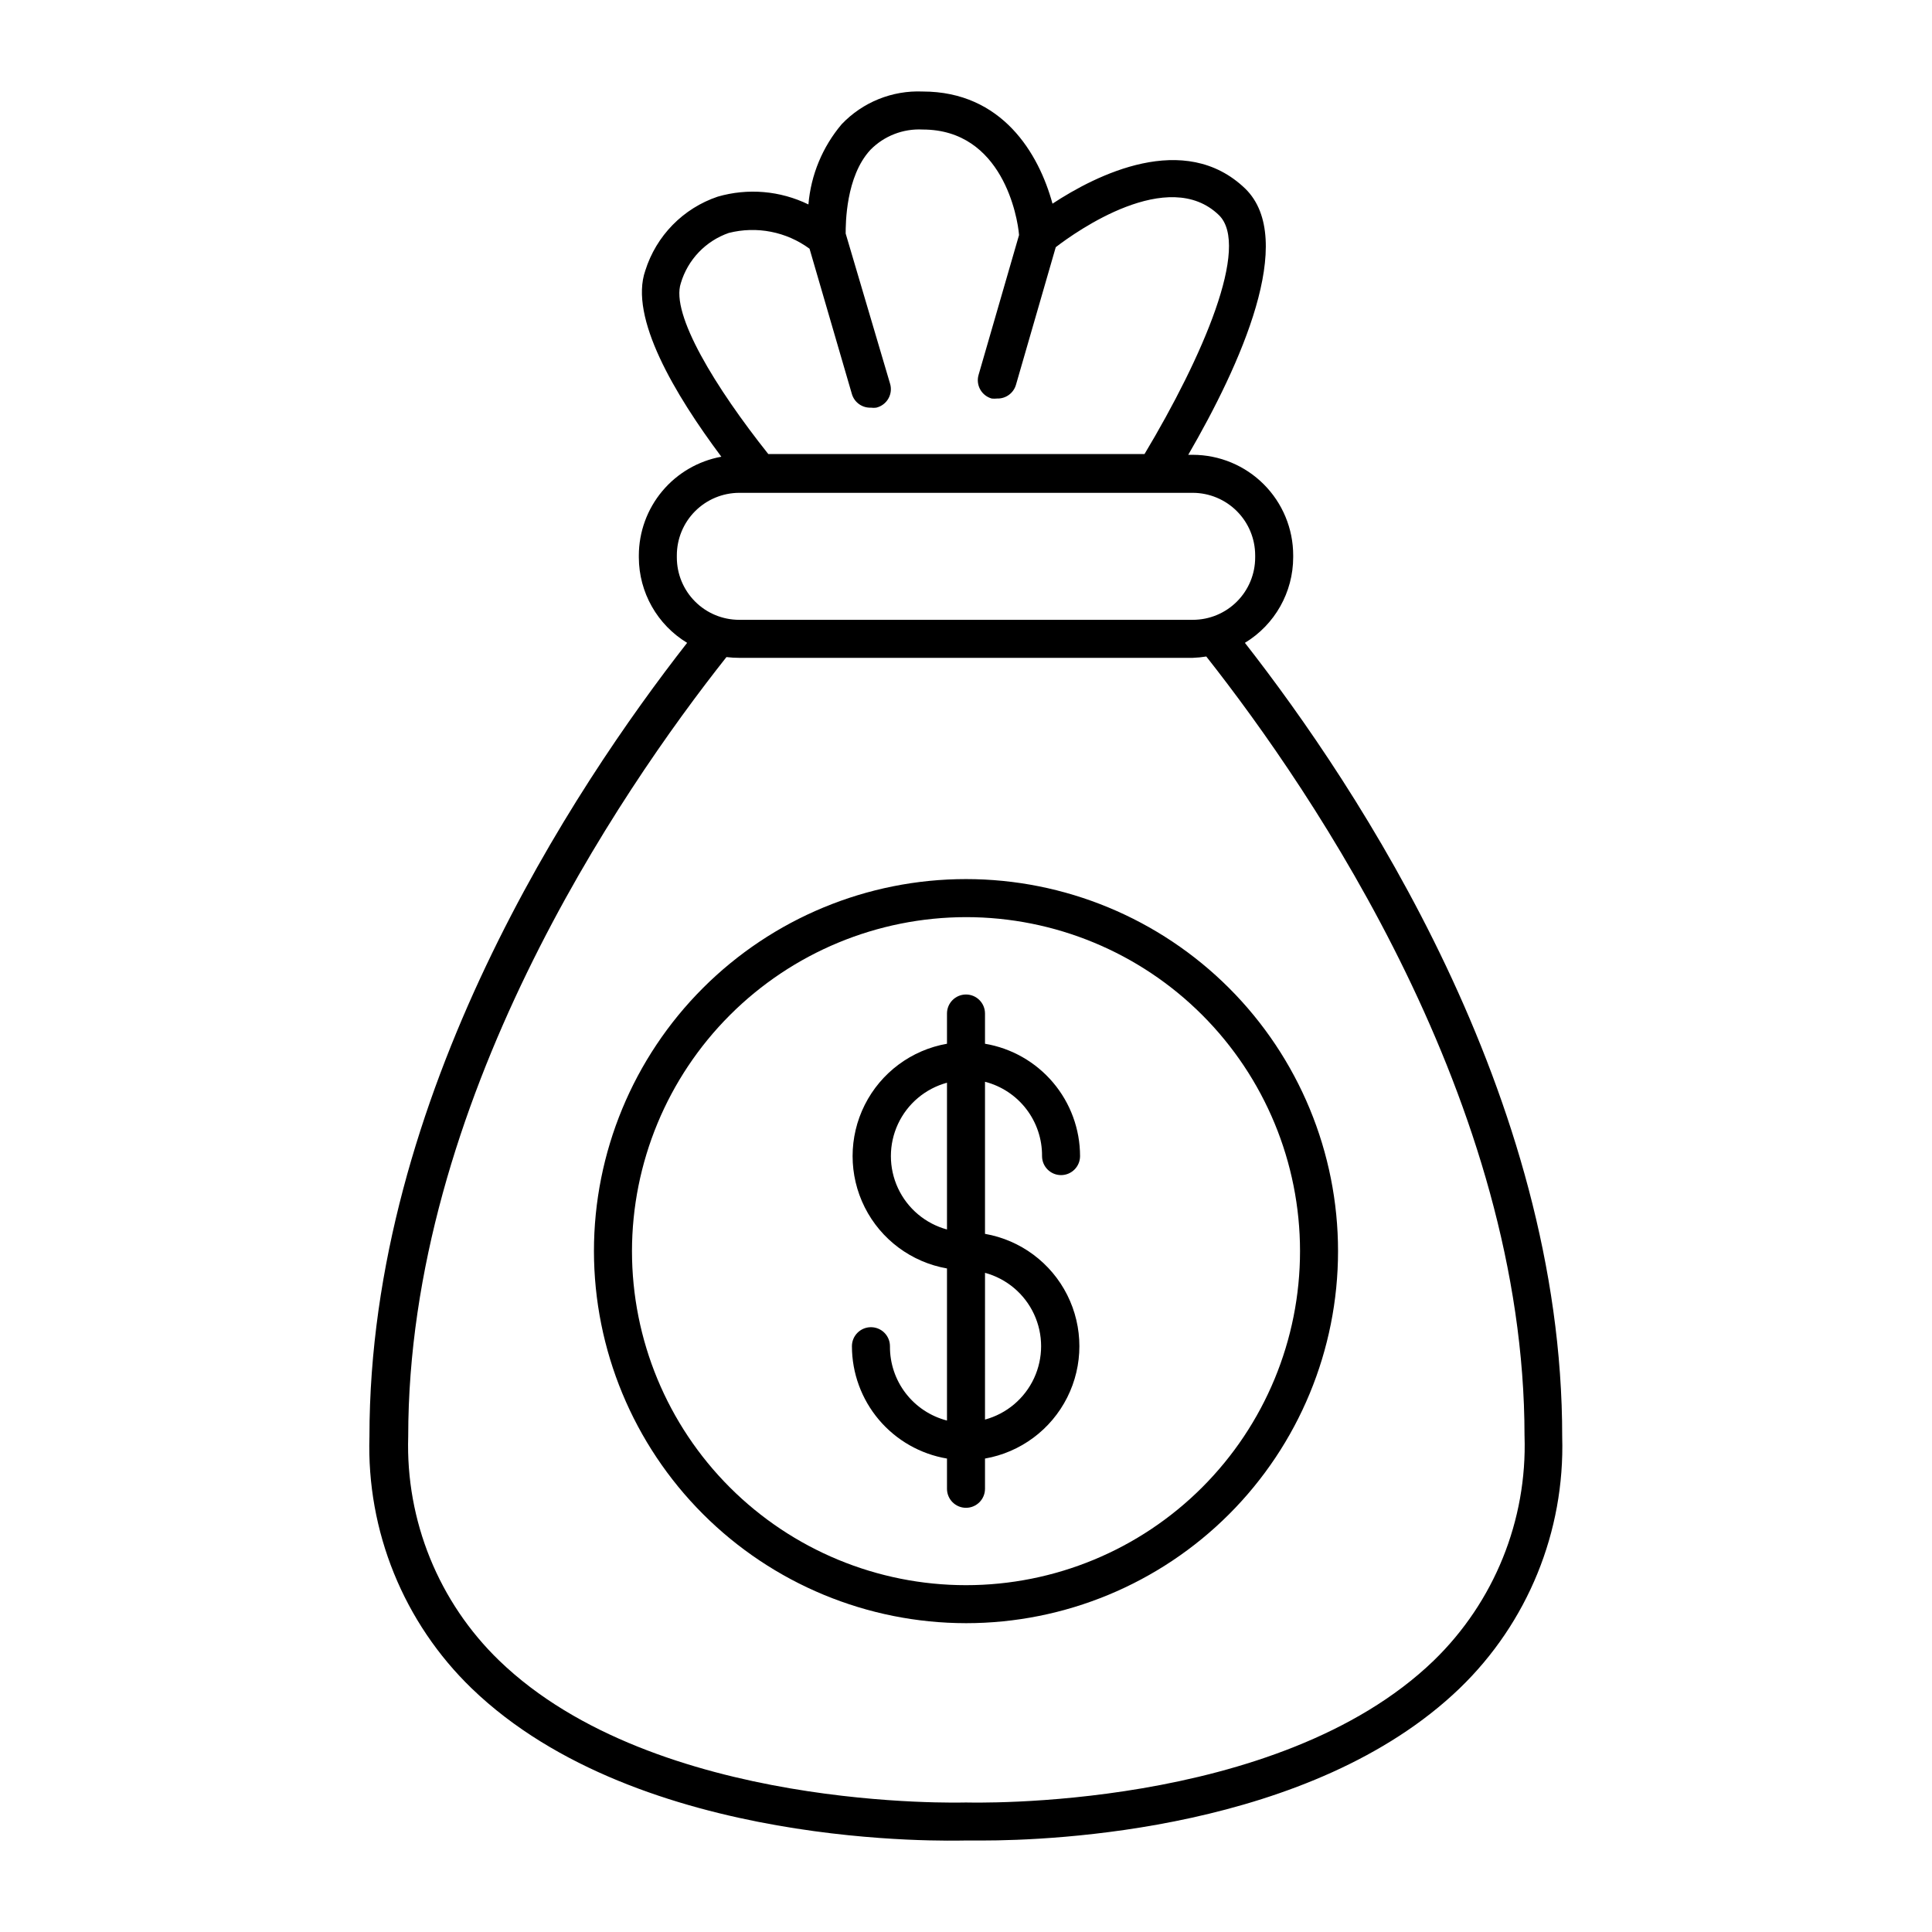 <?xml version="1.0" encoding="UTF-8"?>
<!-- Uploaded to: SVG Repo, www.svgrepo.com, Generator: SVG Repo Mixer Tools -->
<svg fill="#000000" width="800px" height="800px" version="1.1" viewBox="144 144 512 512" xmlns="http://www.w3.org/2000/svg">
 <g>
  <path d="m269.01 591.45c44.586 43.023 127.57 40.305 130.69 40.305h4.586c18.488 0 87.309-2.621 126.51-40.305 18.051-17.391 27.93-41.594 27.203-66.652 0.102-90.434-54.16-172.15-84.086-210.44 7.934-4.805 12.785-13.398 12.797-22.672v-0.504c0-7.059-2.801-13.832-7.789-18.828-4.984-4.996-11.75-7.809-18.812-7.824h-1.211c13.855-23.879 28.867-57.082 15.113-70.535-16.121-15.516-39.598-3.578-51.086 3.981-3.625-13.297-13.348-29.723-34.406-29.723-8.07-0.34-15.891 2.816-21.461 8.664-5.078 6-8.16 13.43-8.816 21.262-7.481-3.644-16.043-4.379-24.035-2.066-9.164 3.086-16.297 10.371-19.195 19.598-4.332 12.395 7.809 32.797 20.152 49.324h0.004c-6.125 1.117-11.668 4.348-15.66 9.121-3.996 4.777-6.191 10.801-6.207 17.027v0.555c0.031 9.254 4.879 17.824 12.797 22.621-29.926 38.289-84.188 120.01-84.188 210.34-0.781 25.078 9.062 49.32 27.105 66.754zm54.359-300.27c0-4.387 1.742-8.598 4.84-11.703 3.098-3.106 7.301-4.859 11.688-4.871h120.21c4.391 0.012 8.594 1.766 11.688 4.871 3.098 3.106 4.84 7.316 4.84 11.703v0.555c0 4.383-1.742 8.586-4.84 11.684-3.102 3.102-7.305 4.84-11.688 4.84h-120.21c-4.383 0-8.586-1.738-11.684-4.84-3.102-3.098-4.844-7.301-4.844-11.684zm1.059-72.145c1.848-6.219 6.57-11.168 12.699-13.301 7.402-1.879 15.258-0.344 21.41 4.18l11.234 38.543c0.664 2.203 2.738 3.676 5.039 3.578 0.465 0.07 0.941 0.07 1.41 0 1.367-0.328 2.535-1.207 3.223-2.434 0.691-1.223 0.836-2.68 0.406-4.016l-11.738-39.699c0-2.469 0-15.113 6.551-22.168h-0.004c3.633-3.703 8.68-5.664 13.855-5.391 21.16 0 25.191 23.277 25.543 27.961l-10.73 37.082v-0.004c-0.371 1.289-0.215 2.676 0.438 3.848 0.652 1.172 1.746 2.035 3.039 2.402 0.469 0.051 0.941 0.051 1.41 0 2.328 0.086 4.41-1.438 5.039-3.68l10.531-36.426c5.492-4.231 29.824-21.461 43.227-8.516 8.414 8.16-4.281 37.586-19.699 63.328l-99.707 0.004c-13.906-17.484-25.945-37.082-23.176-45.293zm15.113 99.301h120.56c1.199-0.043 2.394-0.16 3.578-0.355 28.516 36.172 84.336 118.29 84.336 206.56h0.004c0.723 22.359-8.023 43.984-24.082 59.551-41.516 40.055-122.93 37.586-123.94 37.586s-82.172 2.519-123.68-37.586h-0.004c-16.055-15.512-24.82-37.082-24.133-59.398 0-88.418 55.82-170.54 84.336-206.56h0.004c1.117 0.137 2.246 0.203 3.375 0.203z"/>
  <path d="m400 574.16c26.148 0 51.227-10.387 69.715-28.875 18.492-18.492 28.879-43.57 28.879-69.719 0-26.148-10.387-51.227-28.879-69.719-18.488-18.488-43.566-28.879-69.715-28.879-26.152 0-51.23 10.391-69.719 28.879-18.492 18.492-28.879 43.57-28.879 69.719 0.027 26.141 10.422 51.203 28.906 69.688 18.484 18.484 43.551 28.883 69.691 28.906zm0-187.11c23.477 0 45.992 9.324 62.59 25.926 16.602 16.602 25.93 39.117 25.93 62.594 0 23.477-9.328 45.992-25.93 62.594-16.598 16.598-39.113 25.926-62.59 25.926s-45.992-9.328-62.594-25.926c-16.602-16.602-25.926-39.117-25.926-62.594 0.023-23.469 9.359-45.969 25.953-62.562 16.598-16.598 39.098-25.93 62.566-25.957z"/>
  <path d="m369.77 500.76c0.008 7.137 2.539 14.043 7.152 19.492 4.609 5.449 11 9.094 18.039 10.281v8.012c0 2.781 2.254 5.039 5.039 5.039 2.781 0 5.035-2.258 5.035-5.039v-8.012c9.418-1.648 17.5-7.656 21.793-16.199 4.293-8.539 4.293-18.609 0-27.152-4.293-8.543-12.375-14.547-21.793-16.199v-40.305c4.359 1.125 8.215 3.676 10.953 7.246 2.738 3.57 4.203 7.953 4.164 12.453 0 2.781 2.254 5.039 5.035 5.039 2.785 0 5.039-2.258 5.039-5.039-0.008-7.137-2.539-14.043-7.152-19.492-4.609-5.449-11-9.094-18.039-10.281v-8.012c0-2.781-2.254-5.039-5.035-5.039-2.785 0-5.039 2.258-5.039 5.039v8.012c-9.418 1.648-17.5 7.656-21.793 16.199-4.293 8.539-4.293 18.609 0 27.152 4.293 8.539 12.375 14.547 21.793 16.199v40.305c-4.359-1.125-8.211-3.676-10.953-7.246-2.738-3.57-4.203-7.953-4.16-12.453 0-2.785-2.258-5.039-5.039-5.039s-5.039 2.254-5.039 5.039zm25.191-30.934c-5.734-1.559-10.484-5.566-12.988-10.953s-2.504-11.605 0-16.992c2.504-5.387 7.254-9.391 12.988-10.949zm10.078 11.488-0.004-0.004c5.734 1.559 10.488 5.566 12.992 10.953s2.504 11.602 0 16.988c-2.504 5.387-7.258 9.395-12.992 10.953z"/>
 </g>
</svg>